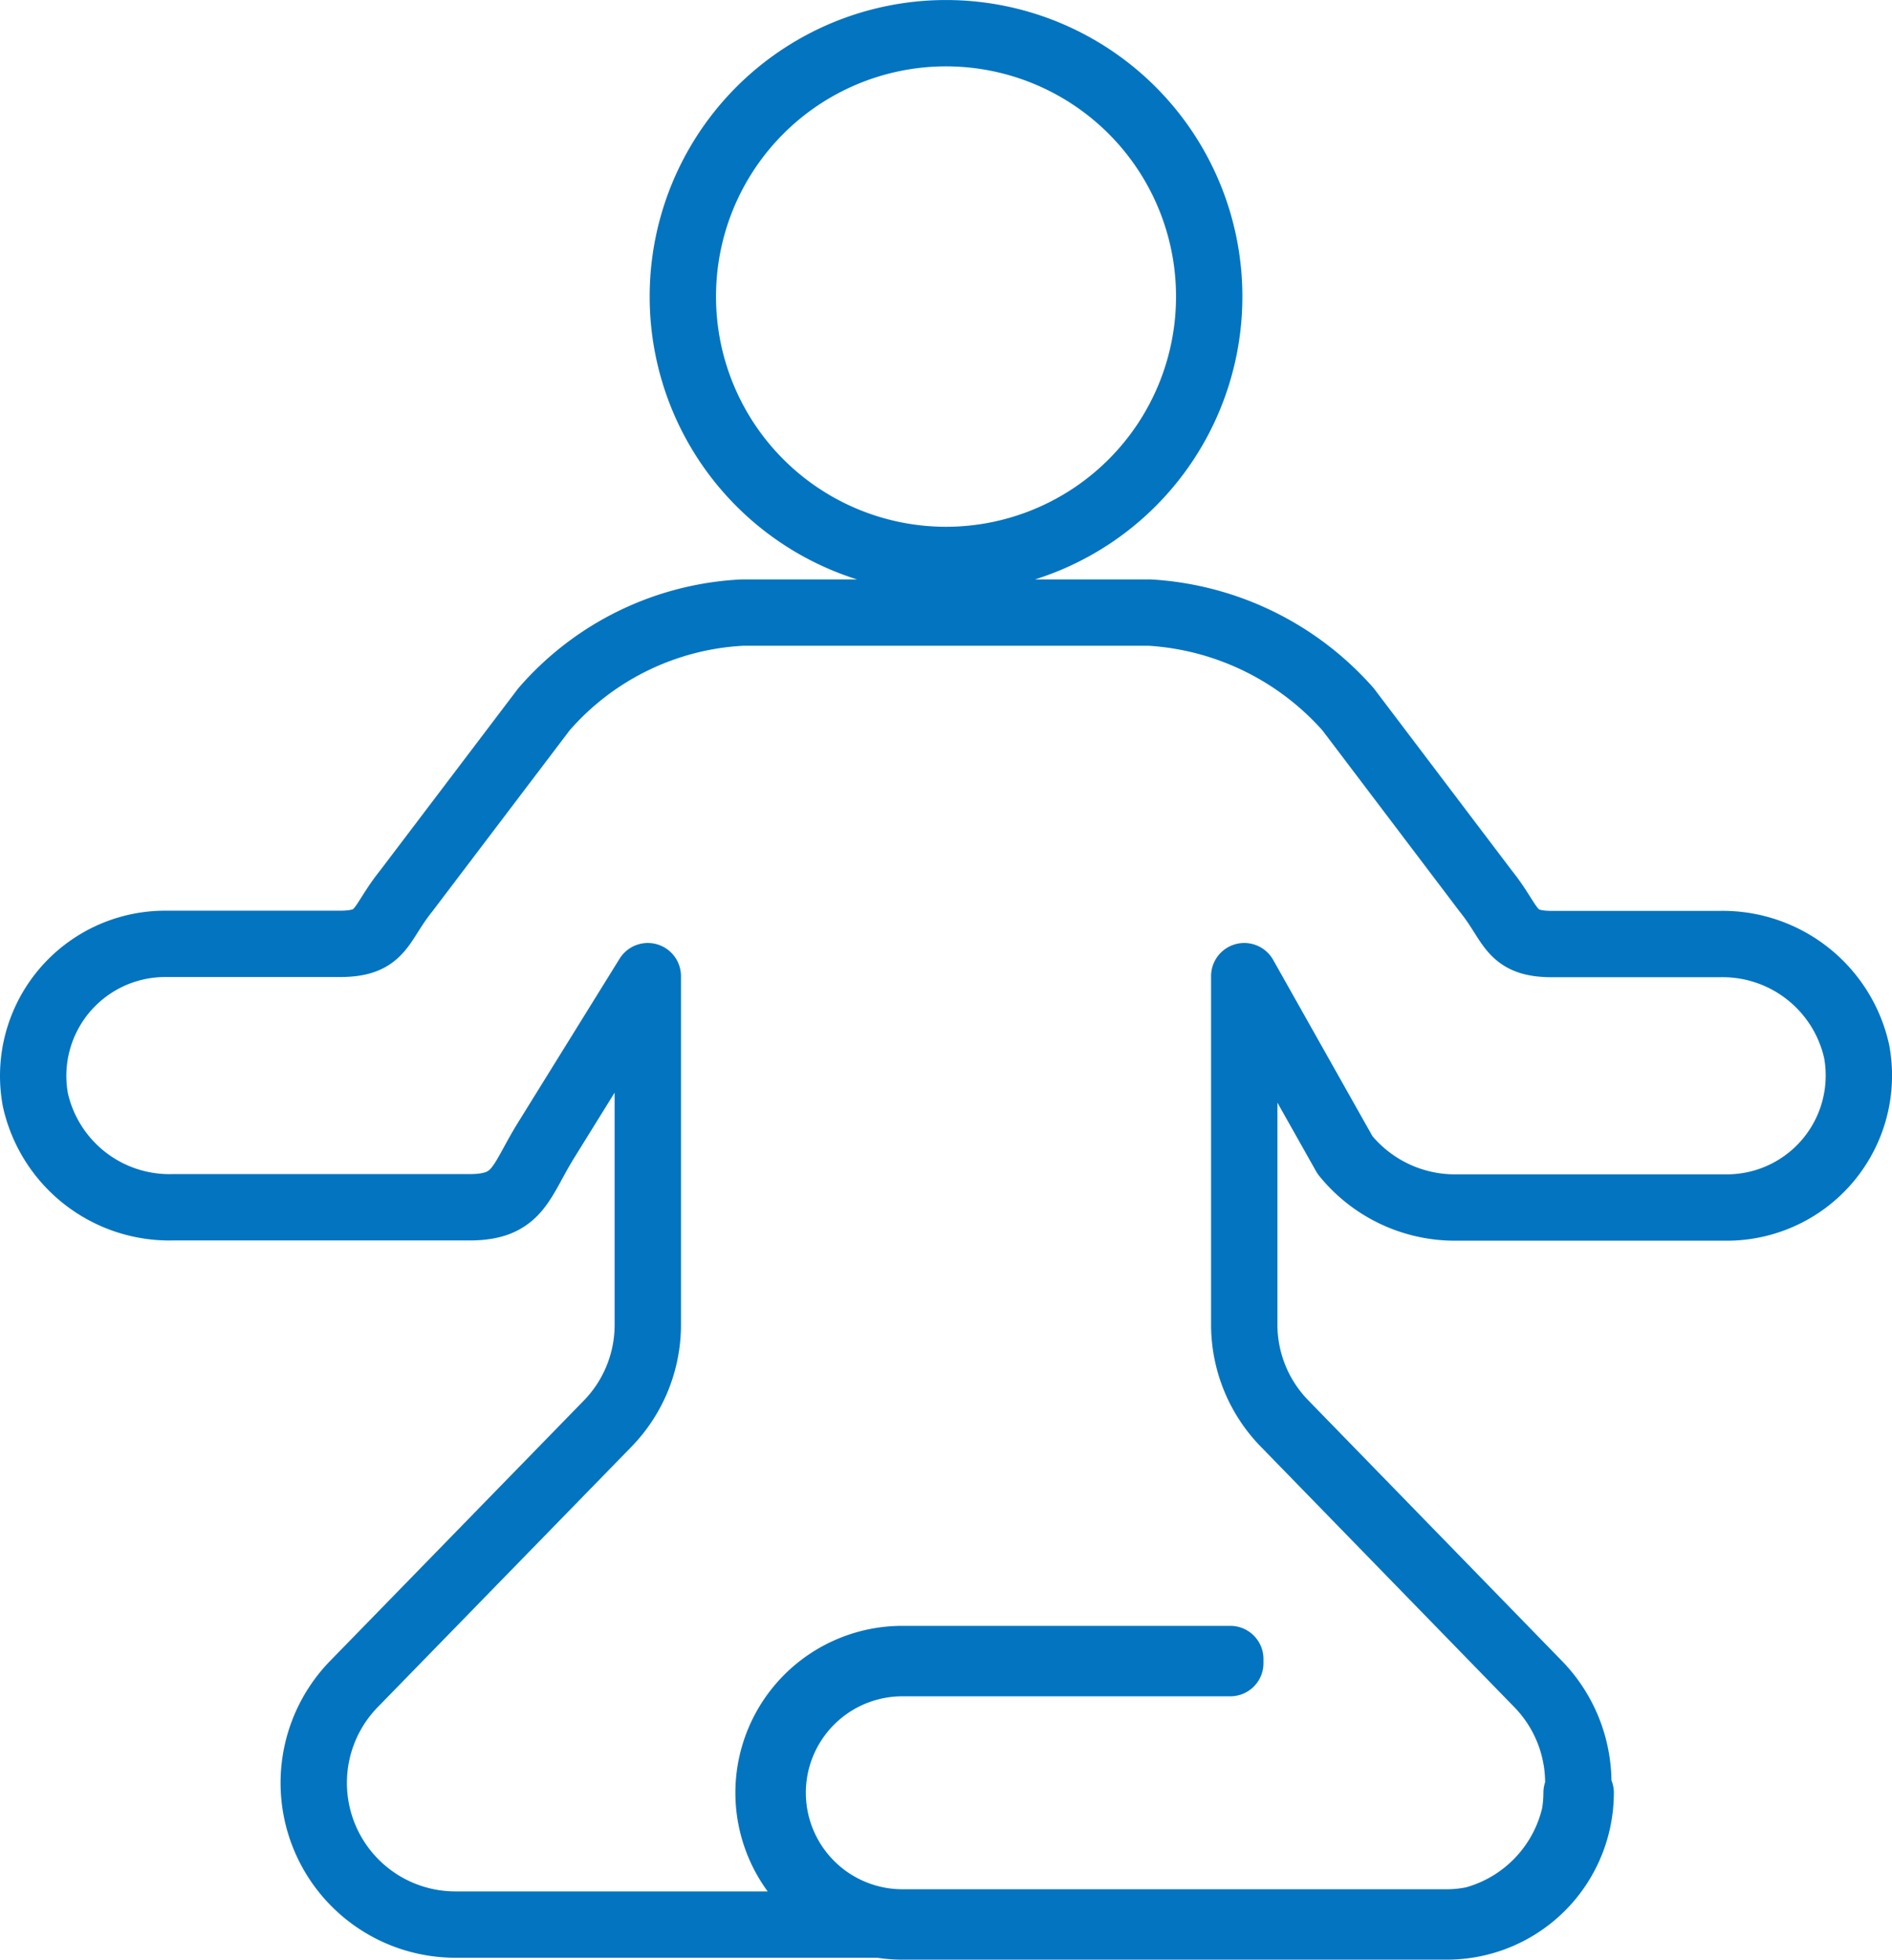 <svg xmlns="http://www.w3.org/2000/svg" xmlns:xlink="http://www.w3.org/1999/xlink" width="37.729" height="39.081" viewBox="0 0 37.729 39.081">
  <defs>
    <clipPath id="clip-path">
      <path id="Path_2357" data-name="Path 2357" d="M0,0H37.729V-39.081H0Z" fill="none"/>
    </clipPath>
  </defs>
  <g id="Group_1590" data-name="Group 1590" transform="translate(0 39.081)">
    <g id="Group_1589" data-name="Group 1589" clip-path="url(#clip-path)">
      <g id="Group_1588" data-name="Group 1588" transform="translate(18.865 -27.914)">
        <path id="Path_2356" data-name="Path 2356" d="M0,0A5.251,5.251,0,0,0,5.248-5.253,5.25,5.25,0,0,0,0-10.505,5.25,5.25,0,0,0-5.248-5.253,5.251,5.251,0,0,0,0,0ZM-11.791,22.4l5.026-5.158a2.826,2.826,0,0,0,.818-1.988V8.3l-2.028,3.272c-.515.831-.547,1.337-1.524,1.337H-15.42a2.739,2.739,0,0,1-2.739-2.14,2.632,2.632,0,0,1,2.58-3.113h3.49c.855,0,.788-.387,1.324-1.054L-8.019,2.98A5.612,5.612,0,0,1-4.071,1.05H4.071A5.733,5.733,0,0,1,8.019,2.98l2.746,3.626c.536.667.469,1.054,1.324,1.054H15.42A2.738,2.738,0,0,1,18.159,9.8a2.633,2.633,0,0,1-2.58,3.114h-5.43a2.82,2.82,0,0,1-2.193-1.047L5.947,8.3v6.948a2.826,2.826,0,0,0,.818,1.988L11.791,22.4a2.826,2.826,0,0,1-2.005,4.814H-9.786A2.826,2.826,0,0,1-11.791,22.4ZM9.991,27.252H-.874a2.668,2.668,0,0,1-2.665-2.667A2.668,2.668,0,0,1-.874,21.918H5.669V22H-.874a2.587,2.587,0,0,0-2.583,2.585A2.588,2.588,0,0,0-.874,27.171H9.991a2.588,2.588,0,0,0,2.583-2.586h.082A2.669,2.669,0,0,1,9.991,27.252Z" fill="none" stroke="#0374c0" stroke-linecap="round" stroke-linejoin="round" stroke-width="1.323"/>
      </g>
    </g>
  </g>
</svg>
